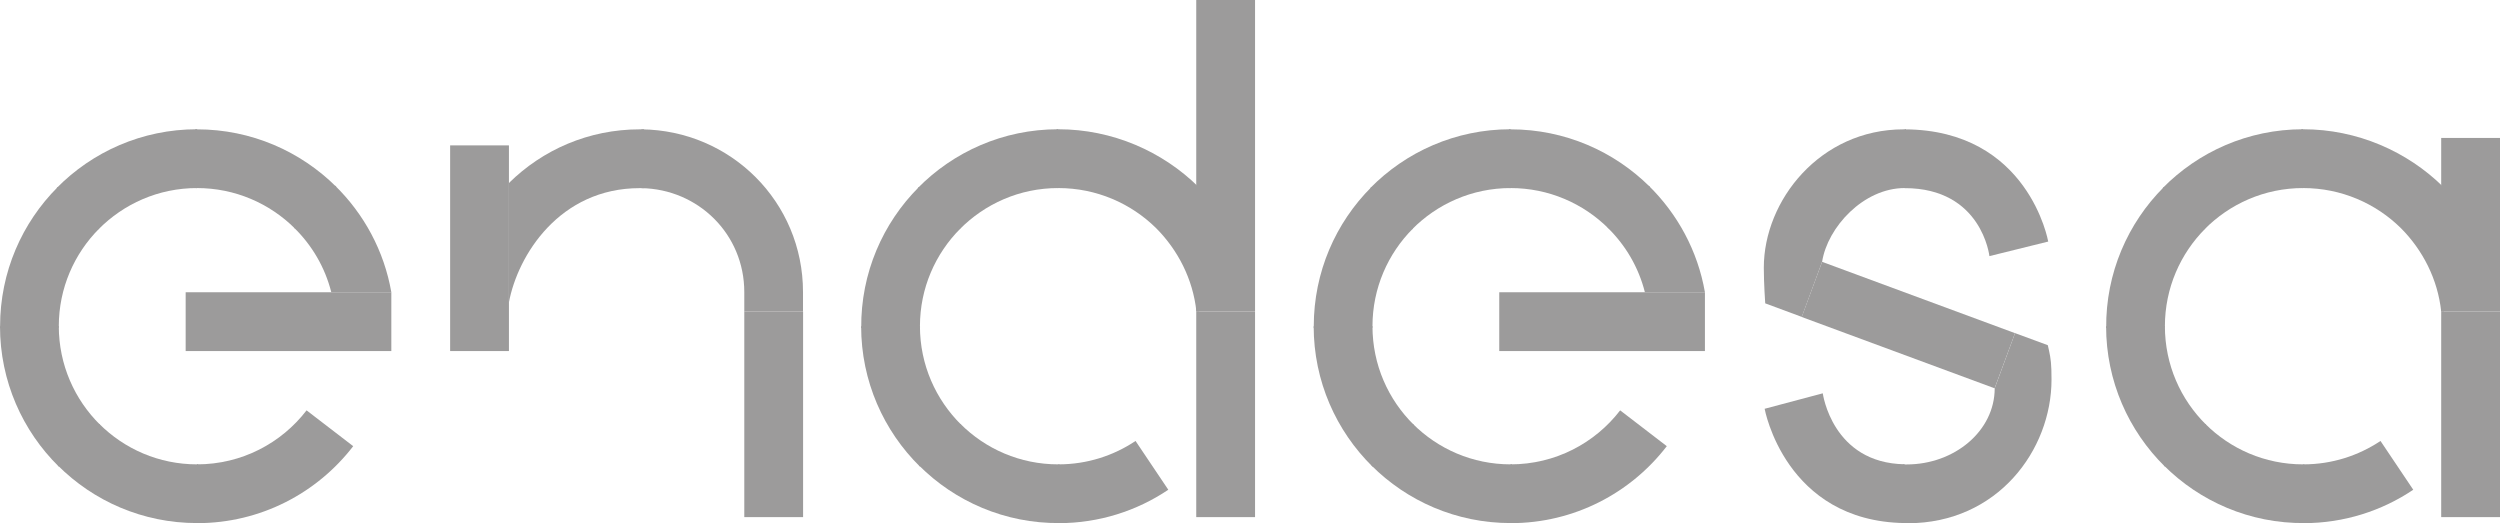 <?xml version="1.0" encoding="UTF-8"?> <svg xmlns="http://www.w3.org/2000/svg" id="Capa_2" data-name="Capa 2" viewBox="0 0 302.3 63.27"><defs><style> .cls-1 { fill: #9c9b9b; } </style></defs><g id="Capa_1-2" data-name="Capa 1"><g><rect class="cls-1" x="227.21" y="26.88" width="7.11" height="24.87" transform="translate(113.86 242.12) rotate(-69.71)"></rect><path class="cls-1" d="M230.19,15.64c-10.11,0-16.91,8.6-16.91,16.73,0,1.91.17,4.31.17,4.31l4.42,1.64,2.46-6.67h0c.66-4.19,5.01-8.91,9.98-8.91h.15v-7.11c-.08.01-.18.01-.27.01Z"></path><path class="cls-1" d="M247.77,42.4l-.15-.66-3.96-1.46-2.46,6.67c0,5.16-4.86,9.21-10.65,9.21-.15,0-.3,0-.45,0v7.11c.19,0,.38,0,.58,0,10.86,0,17.39-8.85,17.39-17.37,0-1.91-.09-2.51-.3-3.5Z"></path><path class="cls-1" d="M220.41,47.56l-7.03,1.87s2.46,13.6,16.93,13.82v-7.11c-8.77-.14-9.9-8.58-9.9-8.58Z"></path><path class="cls-1" d="M230.32,15.64v7.11c9.33,0,10.24,8.22,10.24,8.22l7.11-1.76s-2.36-13.5-17.35-13.57Z"></path><g><path class="cls-1" d="M128,56.15v7.11c4.91,0,9.48-1.49,13.27-4.04l-3.96-5.9c-2.66,1.78-5.86,2.83-9.31,2.83Z"></path><path class="cls-1" d="M127.95,22.74v-7.11c-6.65,0-12.66,2.73-16.98,7.12l5.07,4.98c3.03-3.07,7.24-4.99,11.91-4.99Z"></path><path class="cls-1" d="M111.24,39.45c0-4.61,1.87-8.79,4.89-11.81l-5.02-5.02c-4.35,4.35-7.03,10.39-6.97,17.04h0l7.11-.06c0-.06,0-.1,0-.15Z"></path><path class="cls-1" d="M111.24,39.45h-7.11c0,6.65,2.73,12.66,7.12,16.98l4.98-5.07c-3.07-3.03-4.99-7.25-4.99-11.91Z"></path><path class="cls-1" d="M127.95,56.15c-4.61,0-8.79-1.87-11.81-4.89l-5.02,5.02c4.35,4.35,10.39,7.03,17.04,6.97l-.06-7.11c-.05,0-.1,0-.15,0Z"></path></g><rect class="cls-1" x="54.43" y="17.58" width="7.11" height="24.87"></rect><rect class="cls-1" x="90" y="37.66" width="7.11" height="24.87"></rect><path class="cls-1" d="M97.11,37.66h-7.11v-2.34c0-7.02-5.59-12.46-12.44-12.57v-7.11c10.78.11,19.54,8.76,19.54,19.68v2.34h0Z"></path><path class="cls-1" d="M77.36,15.64c-6.19,0-11.76,2.48-15.82,6.49v14.43c1.07-5.71,6.13-13.81,15.82-13.81.18,0,.36,0,.53,0v-7.11c-.18,0-.35,0-.53,0Z"></path><path class="cls-1" d="M145,22.7l-.05-.05h0s-.04-.05-.06-.08h0c-4.33-4.26-10.37-6.94-16.92-6.94h-.21l.06,7.11h.15c4.61,0,8.79,1.85,11.83,4.85,2.63,2.64,4.45,6.16,4.87,10.07h.34v-14.96h0Z"></path><g><path class="cls-1" d="M278.54,56.15v7.11c4.91,0,9.48-1.49,13.27-4.04l-3.96-5.9c-2.67,1.78-5.87,2.83-9.31,2.83Z"></path><path class="cls-1" d="M278.48,22.74v-7.11c-6.65,0-12.66,2.73-16.98,7.12l5.07,4.98c3.03-3.07,7.25-4.99,11.91-4.99Z"></path><path class="cls-1" d="M261.78,39.45c0-4.61,1.87-8.79,4.89-11.81l-5.02-5.02c-4.35,4.35-7.03,10.39-6.97,17.04h0l7.11-.06c-.01-.06-.01-.1-.01-.15Z"></path><path class="cls-1" d="M261.78,39.45h-7.11c0,6.65,2.73,12.66,7.12,16.98l4.98-5.07c-3.08-3.03-4.99-7.25-4.99-11.91Z"></path><path class="cls-1" d="M278.48,56.15c-4.61,0-8.79-1.87-11.81-4.89l-5.02,5.02c4.35,4.35,10.39,7.03,17.04,6.97l-.06-7.11c-.05,0-.1,0-.15,0Z"></path></g><path class="cls-1" d="M295.53,22.7s-.03-.03-.05-.05h-.01s-.04-.05-.06-.08h0c-4.33-4.26-10.37-6.94-16.92-6.94h-.21l.06,7.11h.15c4.61,0,8.79,1.85,11.83,4.85,2.63,2.64,4.45,6.16,4.87,10.07h.34v-14.96h0Z"></path><rect class="cls-1" x="295.19" y="16.68" width="7.11" height="20.98"></rect><rect class="cls-1" x="295.19" y="37.66" width="7.11" height="24.87"></rect><path class="cls-1" d="M40.06,35.34h7.26c-.87-5.01-3.32-9.48-6.8-12.89l-4.98,5.07c2.17,2.11,3.76,4.8,4.52,7.82Z"></path><path class="cls-1" d="M23.82,22.74c4.61,0,8.79,1.86,11.83,4.88l5.02-5.02c-4.32-4.3-10.28-6.96-16.85-6.96h-.21l.06,7.11s.1,0,.15,0Z"></path><path class="cls-1" d="M23.82,22.74v-7.11c-6.65,0-12.66,2.73-16.98,7.12l5.07,4.98c3.03-3.07,7.24-4.99,11.91-4.99Z"></path><path class="cls-1" d="M7.11,39.45c0-4.61,1.87-8.79,4.89-11.81l-5.02-5.02C2.67,26.93.01,32.88.01,39.46v.21l7.11-.06c0-.07-.01-.11-.01-.16Z"></path><path class="cls-1" d="M7.11,39.45H0c0,6.65,2.73,12.66,7.12,16.98l4.98-5.07c-3.07-3.03-4.99-7.25-4.99-11.91Z"></path><path class="cls-1" d="M23.82,56.15c-4.61,0-8.79-1.87-11.81-4.89l-5.02,5.02c4.31,4.31,10.26,6.97,16.84,6.97h.21l-.06-7.11c-.06,0-.11,0-.16,0Z"></path><path class="cls-1" d="M37.07,49.62c-3.05,3.97-7.85,6.53-13.25,6.53v7.11c7.7,0,14.54-3.65,18.89-9.31l-5.64-4.33Z"></path><rect class="cls-1" x="22.45" y="35.34" width="24.87" height="7.11"></rect><path class="cls-1" d="M198.9,35.34h7.26c-.87-5.01-3.32-9.48-6.8-12.89l-4.98,5.07c2.17,2.11,3.76,4.8,4.52,7.82Z"></path><path class="cls-1" d="M182.66,22.74c4.61,0,8.79,1.86,11.83,4.88l5.02-5.02c-4.32-4.3-10.28-6.96-16.85-6.96h-.21l.06,7.11c.05,0,.1,0,.15,0Z"></path><path class="cls-1" d="M182.66,22.74v-7.11c-6.65,0-12.66,2.73-16.98,7.12l5.07,4.98c3.03-3.07,7.25-4.99,11.91-4.99Z"></path><path class="cls-1" d="M165.96,39.45c0-4.61,1.87-8.79,4.89-11.81l-5.02-5.02c-4.31,4.31-6.97,10.26-6.97,16.84v.21l7.11-.06c-.01-.07-.01-.11-.01-.16Z"></path><path class="cls-1" d="M165.96,39.45h-7.11c0,6.65,2.73,12.66,7.12,16.98l4.98-5.07c-3.08-3.03-4.99-7.25-4.99-11.91Z"></path><path class="cls-1" d="M182.66,56.15c-4.61,0-8.79-1.87-11.81-4.89l-5.02,5.02c4.31,4.31,10.26,6.97,16.84,6.97h.21l-.06-7.11c-.06,0-.11,0-.16,0Z"></path><path class="cls-1" d="M195.91,49.62c-3.05,3.97-7.85,6.53-13.25,6.53v7.11c7.7,0,14.54-3.65,18.89-9.31l-5.64-4.33Z"></path><rect class="cls-1" x="181.29" y="35.34" width="24.87" height="7.11"></rect><rect class="cls-1" x="144.65" y="37.66" width="7.11" height="24.87"></rect><rect class="cls-1" x="144.65" width="7.11" height="37.66"></rect></g></g></svg> 